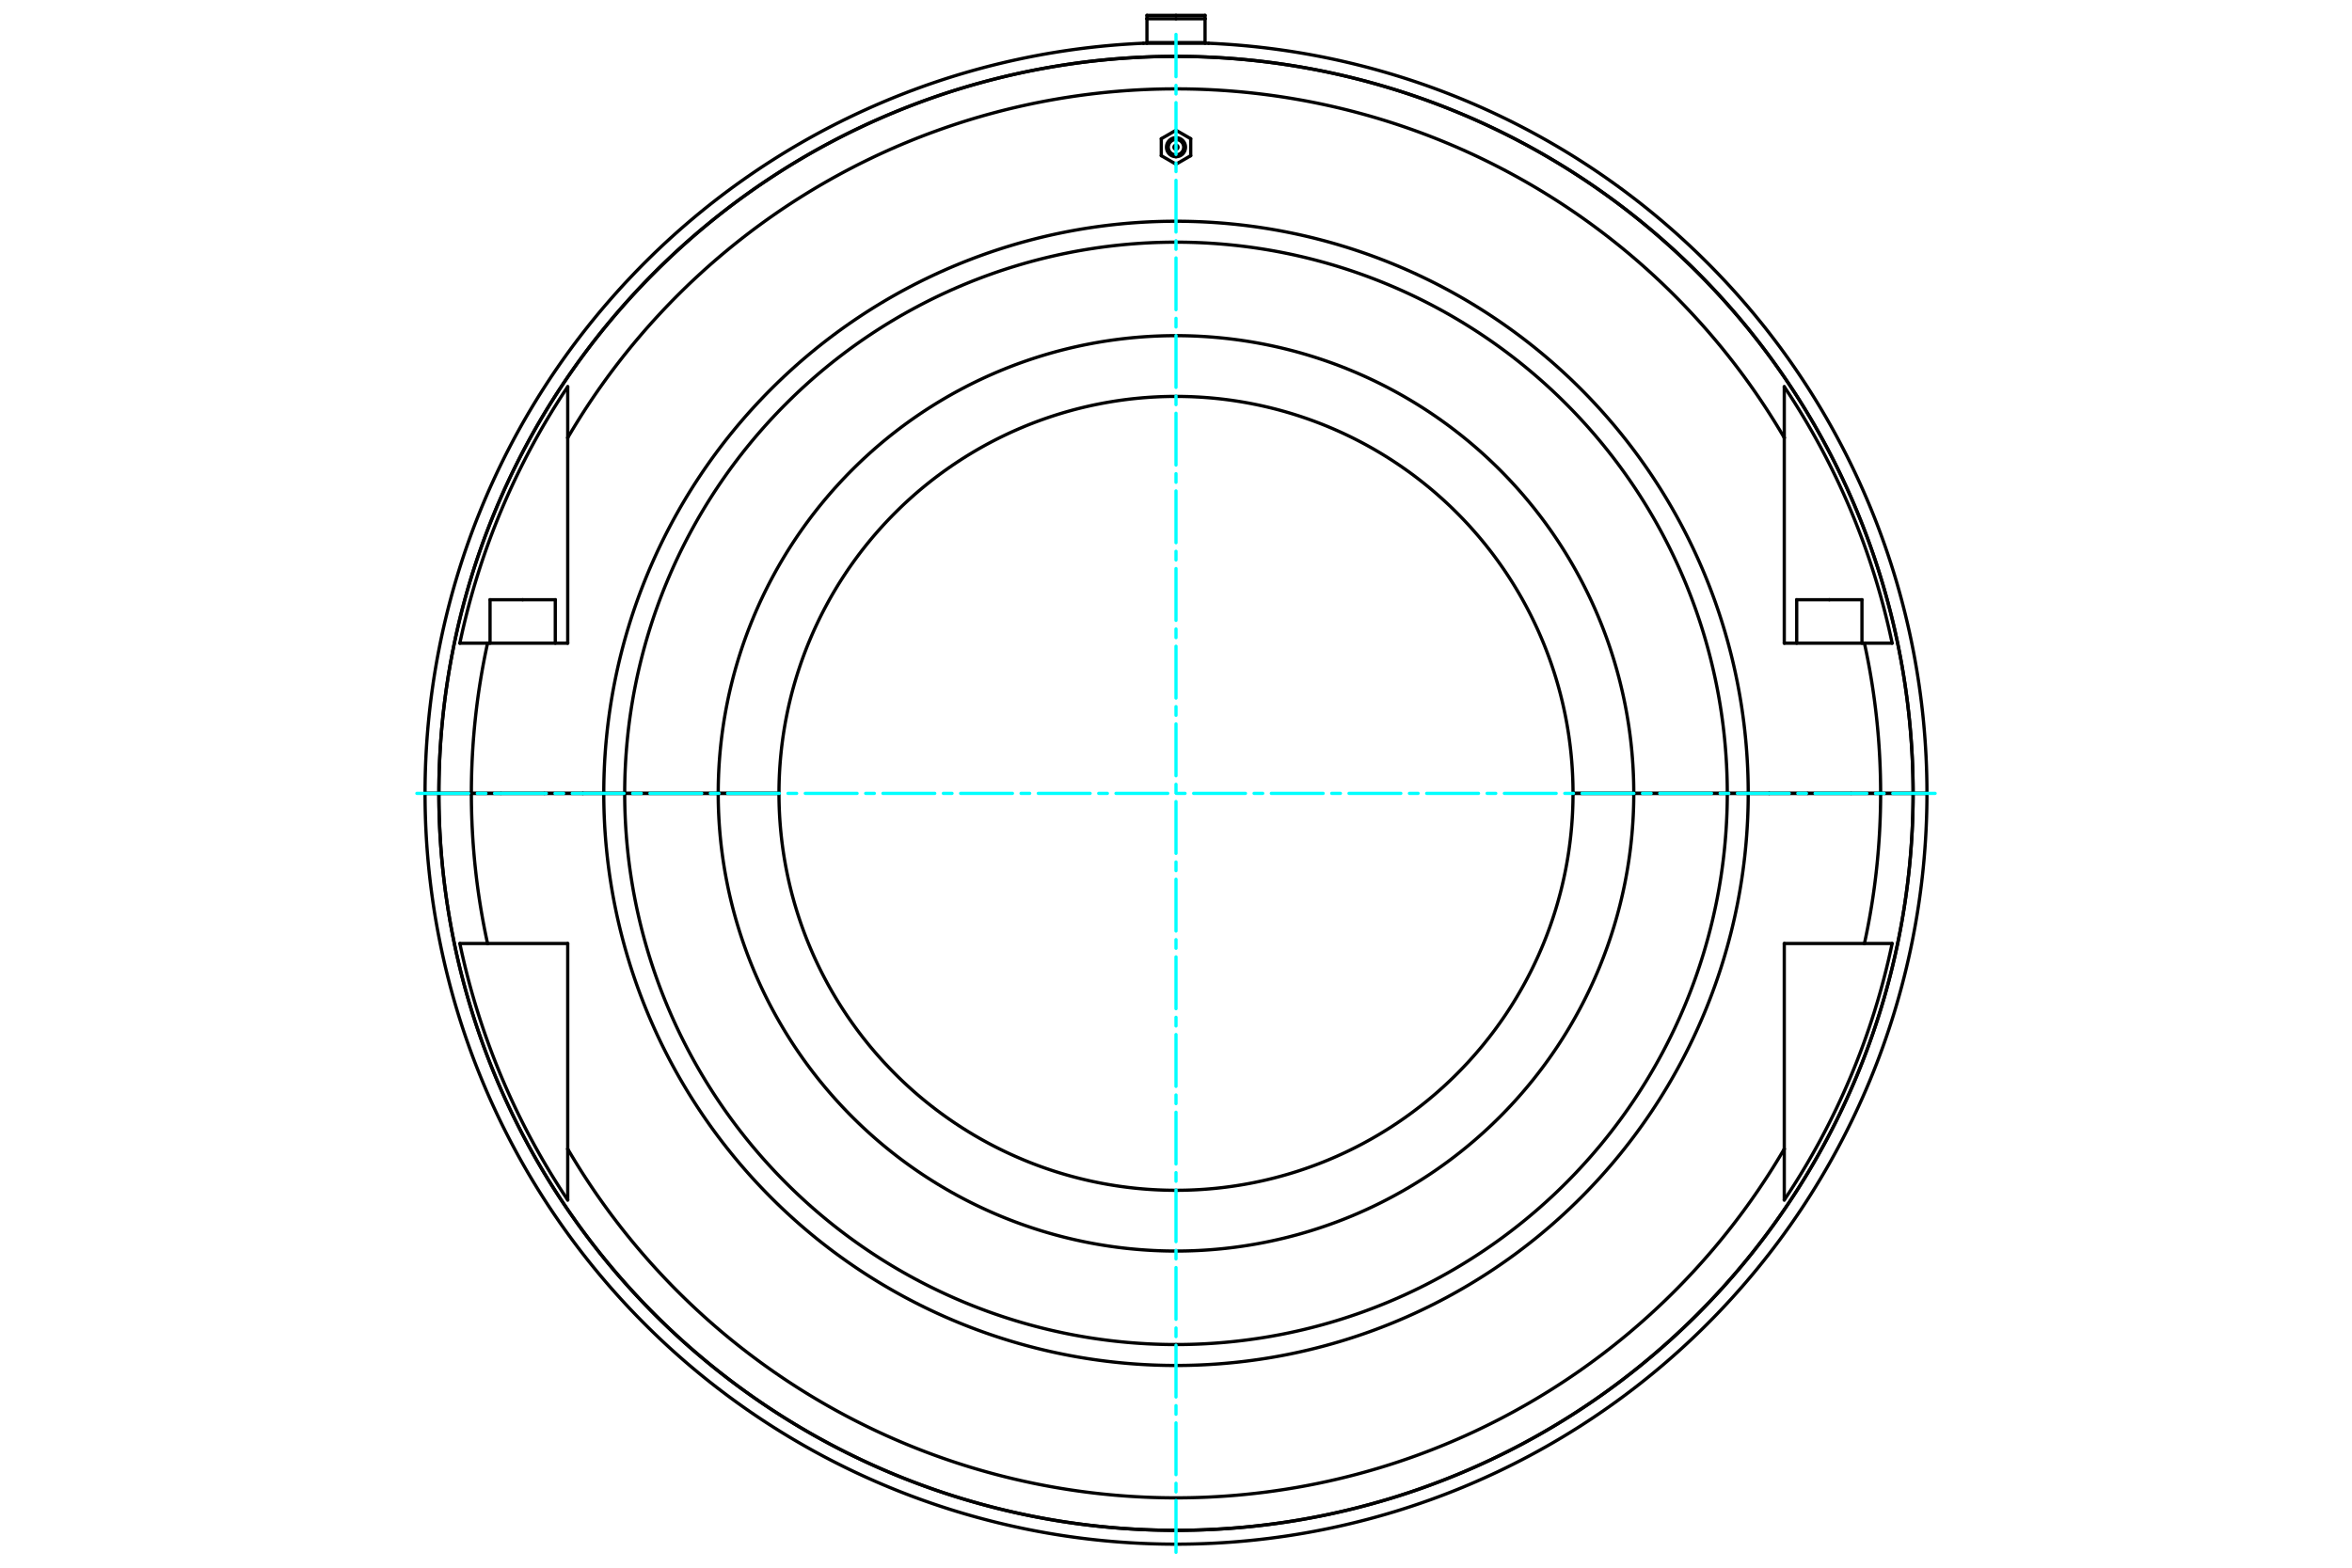 <?xml version="1.0" standalone="no"?>
<!DOCTYPE svg PUBLIC "-//W3C//DTD SVG 1.1//EN"
	"http://www.w3.org/Graphics/SVG/1.1/DTD/svg11.dtd">
<svg viewBox="0 0 36000 24000" version="1.1" xmlns="http://www.w3.org/2000/svg" xmlns:xlink="http://www.w3.org/1999/xlink" stroke-linecap="round" stroke-linejoin="round" fill-rule="evenodd" xml:space="preserve" height="100%" width="100%" ><rect x="-1800" y="-1200" width="39600" height="26400" style="fill:#FFF"/>
<defs >
<clipPath id="clipId0" >
<path d="M0,24000 36000,24000 36000,0 0,0 z" />
</clipPath>
</defs>
<g clip-path="url(#clipId0)" fill="none" stroke="rgb(0,0,0)" stroke-width="20" />
<g clip-path="url(#clipId0)" fill="none" stroke="rgb(0,0,0)" stroke-width="50" >
<polyline points="28000,9181.05 28499.3,9181.05 " />
<polyline points="27500.7,9181.05 28000,9181.05 " />
<path d="M18000,2399.17  A145.629,145.629 0 0,0 18000,2107.91 " />
<path d="M18000,2371.3  A117.756,117.756 0 0,0 18000,2135.78 " />
<polyline points="18225.1,2123.58 18000,1993.62 " />
<polyline points="18000,2513.46 18225.1,2383.5 " />
<polyline points="18225.1,2383.5 18225.1,2123.58 " />
<path d="M18000,2222.33  A31.206,31.206 0 0,0 18000,2284.75 " />
<polyline points="8000,9181.05 8499.3,9181.05 " />
<path d="M18000,6068.76  A6076.87,6076.87 0 0,0 11923.1,12145.4 " />
<path d="M18000,5138.73  A7006.9,7006.9 0 0,0 10993.1,12145.4 " />
<polyline points="8921,12145.4 9241.38,12145.4 " />
<path d="M18000,3387.01  A8758.62,8758.62 0 0,0 9241.38,12145.4 " />
<path d="M18000,3707.39  A8438.24,8438.24 0 0,0 9561.76,12145.4 " />
<polyline points="9241.38,12145.4 9561.76,12145.4 " />
<path d="M11923.1,12145.8  A6076.87,6076.87 0 0,0 18000,18222.5 " />
<path d="M10993.1,12145.8  A7006.9,7006.9 0 0,0 18000,19152.5 " />
<path d="M9241.38,12145.8  A8758.62,8758.62 0 0,0 18000,20904.2 " />
<path d="M9561.76,12145.8  A8438.24,8438.24 0 0,0 18000,20583.9 " />
<polyline points="9561.76,12145.8 9241.38,12145.8 " />
<polyline points="9241.38,12145.8 8921,12145.8 " />
<path d="M18000,23428.3  A11282.6,11282.6 0 0,0 29282.6,12145.8 " />
<polyline points="29494.3,12145.8 29282.6,12145.8 " />
<polyline points="18000,651.376 17555.3,651.376 " />
<polyline points="18000,287.304 17555.3,287.304 " />
<polyline points="17555.3,287.304 17555.3,651.376 " />
<polyline points="18000,235.294 17555.3,235.294 " />
<polyline points="17555.3,235.294 17555.3,287.304 " />
<polyline points="17555.3,651.376 17555.3,662.225 " />
<polyline points="18000,662.225 17500.7,662.225 " />
<polyline points="6505.75,12145.4 6717.36,12145.4 " />
<path d="M18000,862.984  A11282.6,11282.6 0 0,0 6717.36,12145.4 " />
<polyline points="18499.3,662.225 18000,662.225 " />
<path d="M29282.6,12145.4  A11282.6,11282.6 0 0,0 18000,862.984 " />
<polyline points="29282.6,12145.4 29494.3,12145.4 " />
<polyline points="6717.36,12145.4 6717.77,12145.4 " />
<path d="M29282.2,12145.4  A11282.2,11282.2 0 0,0 6717.77,12145.4 " />
<polyline points="29282.2,12145.4 29282.6,12145.4 " />
<polyline points="18444.7,287.304 18444.7,235.294 " />
<polyline points="18444.7,651.376 18444.7,287.304 " />
<polyline points="18444.7,662.225 18444.7,651.376 " />
<polyline points="18444.7,235.294 18000,235.294 " />
<polyline points="18444.7,287.304 18000,287.304 " />
<polyline points="18444.7,651.376 18000,651.376 " />
<polyline points="29282.6,12145.8 29282.2,12145.8 " />
<path d="M6717.77,12145.8  A11282.2,11282.2 0 0,0 29282.2,12145.8 " />
<polyline points="6717.77,12145.8 6717.36,12145.8 " />
<path d="M6717.36,12145.8  A11282.6,11282.6 0 0,0 18000,23428.3 " />
<polyline points="6717.36,12145.8 6505.75,12145.8 " />
<polyline points="7214.85,12145.8 6717.77,12145.8 " />
<polyline points="29282.2,12145.8 28785.2,12145.8 " />
<path d="M28537.3,14444.5  A10785.2,10785.2 0 0,0 28785.2,12145.8 " />
<polyline points="28537.3,14444.5 28961.4,14444.5 " />
<path d="M27310.3,18371  A11199.9,11199.9 0 0,0 28961.4,14444.5 " />
<polyline points="27310.3,18371 27310.3,17589.6 " />
<path d="M8689.66,17589.6  A10785.2,10785.2 0 0,0 27310.3,17589.6 " />
<polyline points="8689.66,17589.6 8689.66,18371 " />
<path d="M7038.58,14444.5  A11199.9,11199.9 0 0,0 8689.66,18371 " />
<polyline points="7038.58,14444.5 7462.69,14444.5 " />
<path d="M7214.85,12145.8  A10785.2,10785.2 0 0,0 7462.69,14444.5 " />
<polyline points="27310.3,17589.6 27310.3,14444.5 " />
<polyline points="27310.3,14444.5 28537.3,14444.5 " />
<polyline points="8689.66,14444.5 8689.66,17589.6 " />
<polyline points="7462.69,14444.5 8689.66,14444.5 " />
<polyline points="8921,12145.8 7214.85,12145.8 " />
<polyline points="28785.2,12145.8 27079,12145.8 " />
<polyline points="10993.1,12145.8 9561.76,12145.8 " />
<path d="M18000,20583.9  A8438.24,8438.24 0 0,0 26438.2,12145.8 " />
<polyline points="26438.2,12145.8 25006.9,12145.8 " />
<polyline points="27079,12145.8 26758.6,12145.8 " />
<path d="M18000,20904.2  A8758.62,8758.62 0 0,0 26758.6,12145.8 " />
<polyline points="26758.6,12145.8 26438.2,12145.8 " />
<polyline points="11923.1,12145.8 10993.1,12145.8 " />
<path d="M18000,19152.5  A7006.9,7006.9 0 0,0 25006.9,12145.8 " />
<polyline points="25006.9,12145.8 24076.9,12145.8 " />
<path d="M18000,18222.5  A6076.87,6076.87 0 0,0 24076.9,12145.8 " />
<polyline points="28537.3,9846.78 27310.3,9846.78 " />
<polyline points="28961.4,9846.78 28537.3,9846.78 " />
<polyline points="27079,12145.4 28785.2,12145.4 " />
<path d="M28785.2,12145.4  A10785.2,10785.2 0 0,0 28537.3,9846.78 " />
<polyline points="27310.3,9846.78 27310.3,6701.64 " />
<path d="M27310.3,6701.64  A10785.2,10785.2 0 0,0 8689.66,6701.64 " />
<polyline points="8689.66,6701.64 8689.66,9846.78 " />
<polyline points="8689.66,9846.78 7462.69,9846.78 " />
<path d="M7462.69,9846.78  A10785.2,10785.2 0 0,0 7214.85,12145.4 " />
<polyline points="7214.85,12145.4 8921,12145.4 " />
<polyline points="7462.69,9846.78 7038.58,9846.78 " />
<path d="M28961.4,9846.78  A11199.9,11199.9 0 0,0 27310.3,5920.28 " />
<polyline points="27310.3,6701.64 27310.3,5920.28 " />
<path d="M8689.66,5920.28  A11199.9,11199.9 0 0,0 7038.58,9846.78 " />
<polyline points="8689.66,5920.28 8689.66,6701.64 " />
<polyline points="28785.2,12145.4 29282.2,12145.4 " />
<polyline points="6717.77,12145.4 7214.85,12145.4 " />
<polyline points="25006.9,12145.4 26438.2,12145.4 " />
<path d="M26438.2,12145.4  A8438.24,8438.24 0 0,0 18000,3707.39 " />
<polyline points="9561.76,12145.4 10993.1,12145.4 " />
<path d="M26758.6,12145.4  A8758.62,8758.62 0 0,0 18000,3387.01 " />
<polyline points="26438.2,12145.4 26758.6,12145.4 " />
<polyline points="26758.6,12145.4 27079,12145.4 " />
<polyline points="24076.9,12145.4 25006.9,12145.4 " />
<path d="M25006.9,12145.4  A7006.9,7006.9 0 0,0 18000,5138.73 " />
<polyline points="10993.1,12145.4 11923.1,12145.4 " />
<path d="M24076.9,12145.4  A6076.87,6076.87 0 0,0 18000,6068.76 " />
<polyline points="7500.7,9181.05 8000,9181.05 " />
<path d="M18000,2284.75  A31.206,31.206 0 0,0 18000,2222.33 " />
<polyline points="18000,1993.62 17774.9,2123.58 " />
<polyline points="17774.9,2123.58 17774.9,2383.5 " />
<polyline points="17774.9,2383.5 18000,2513.46 " />
<path d="M18000,2107.91  A145.629,145.629 0 0,0 18000,2399.17 " />
<path d="M18000,2135.78  A117.756,117.756 0 0,0 18000,2371.3 " />
<polyline points="28499.3,9181.05 28499.3,9846.78 " />
<polyline points="27667.1,12145.4 27667.1,12145.8 " />
<polyline points="8499.3,9181.05 8499.3,9846.78 " />
<polyline points="7667.13,12145.4 7667.13,12145.8 " />
<path d="M18000,23639.9  A11494.3,11494.3 0 0,0 29494.3,12145.8 " />
<path d="M17500.7,662.225  A11494.3,11494.3 0 0,0 6505.75,12145.4 " />
<path d="M29494.3,12145.4  A11494.3,11494.3 0 0,0 18499.3,662.225 " />
<path d="M6505.75,12145.8  A11494.3,11494.3 0 0,0 18000,23639.9 " />
<polyline points="8332.87,12145.4 8332.87,12145.8 " />
<polyline points="7500.7,9181.05 7500.7,9846.78 " />
<polyline points="28332.9,12145.4 28332.9,12145.8 " />
<polyline points="27500.7,9181.05 27500.7,9846.78 " />
</g>
<g clip-path="url(#clipId0)" fill="none" stroke="rgb(0,255,255)" stroke-width="50" >
<polyline points="18000,23764.7 18000,526.551 " stroke-dasharray="792.635,132.106,132.106,132.106" />
<polyline points="6380.92,12145.6 29619.1,12145.6 " stroke-dasharray="792.635,132.106,132.106,132.106" />
</g>
</svg>
